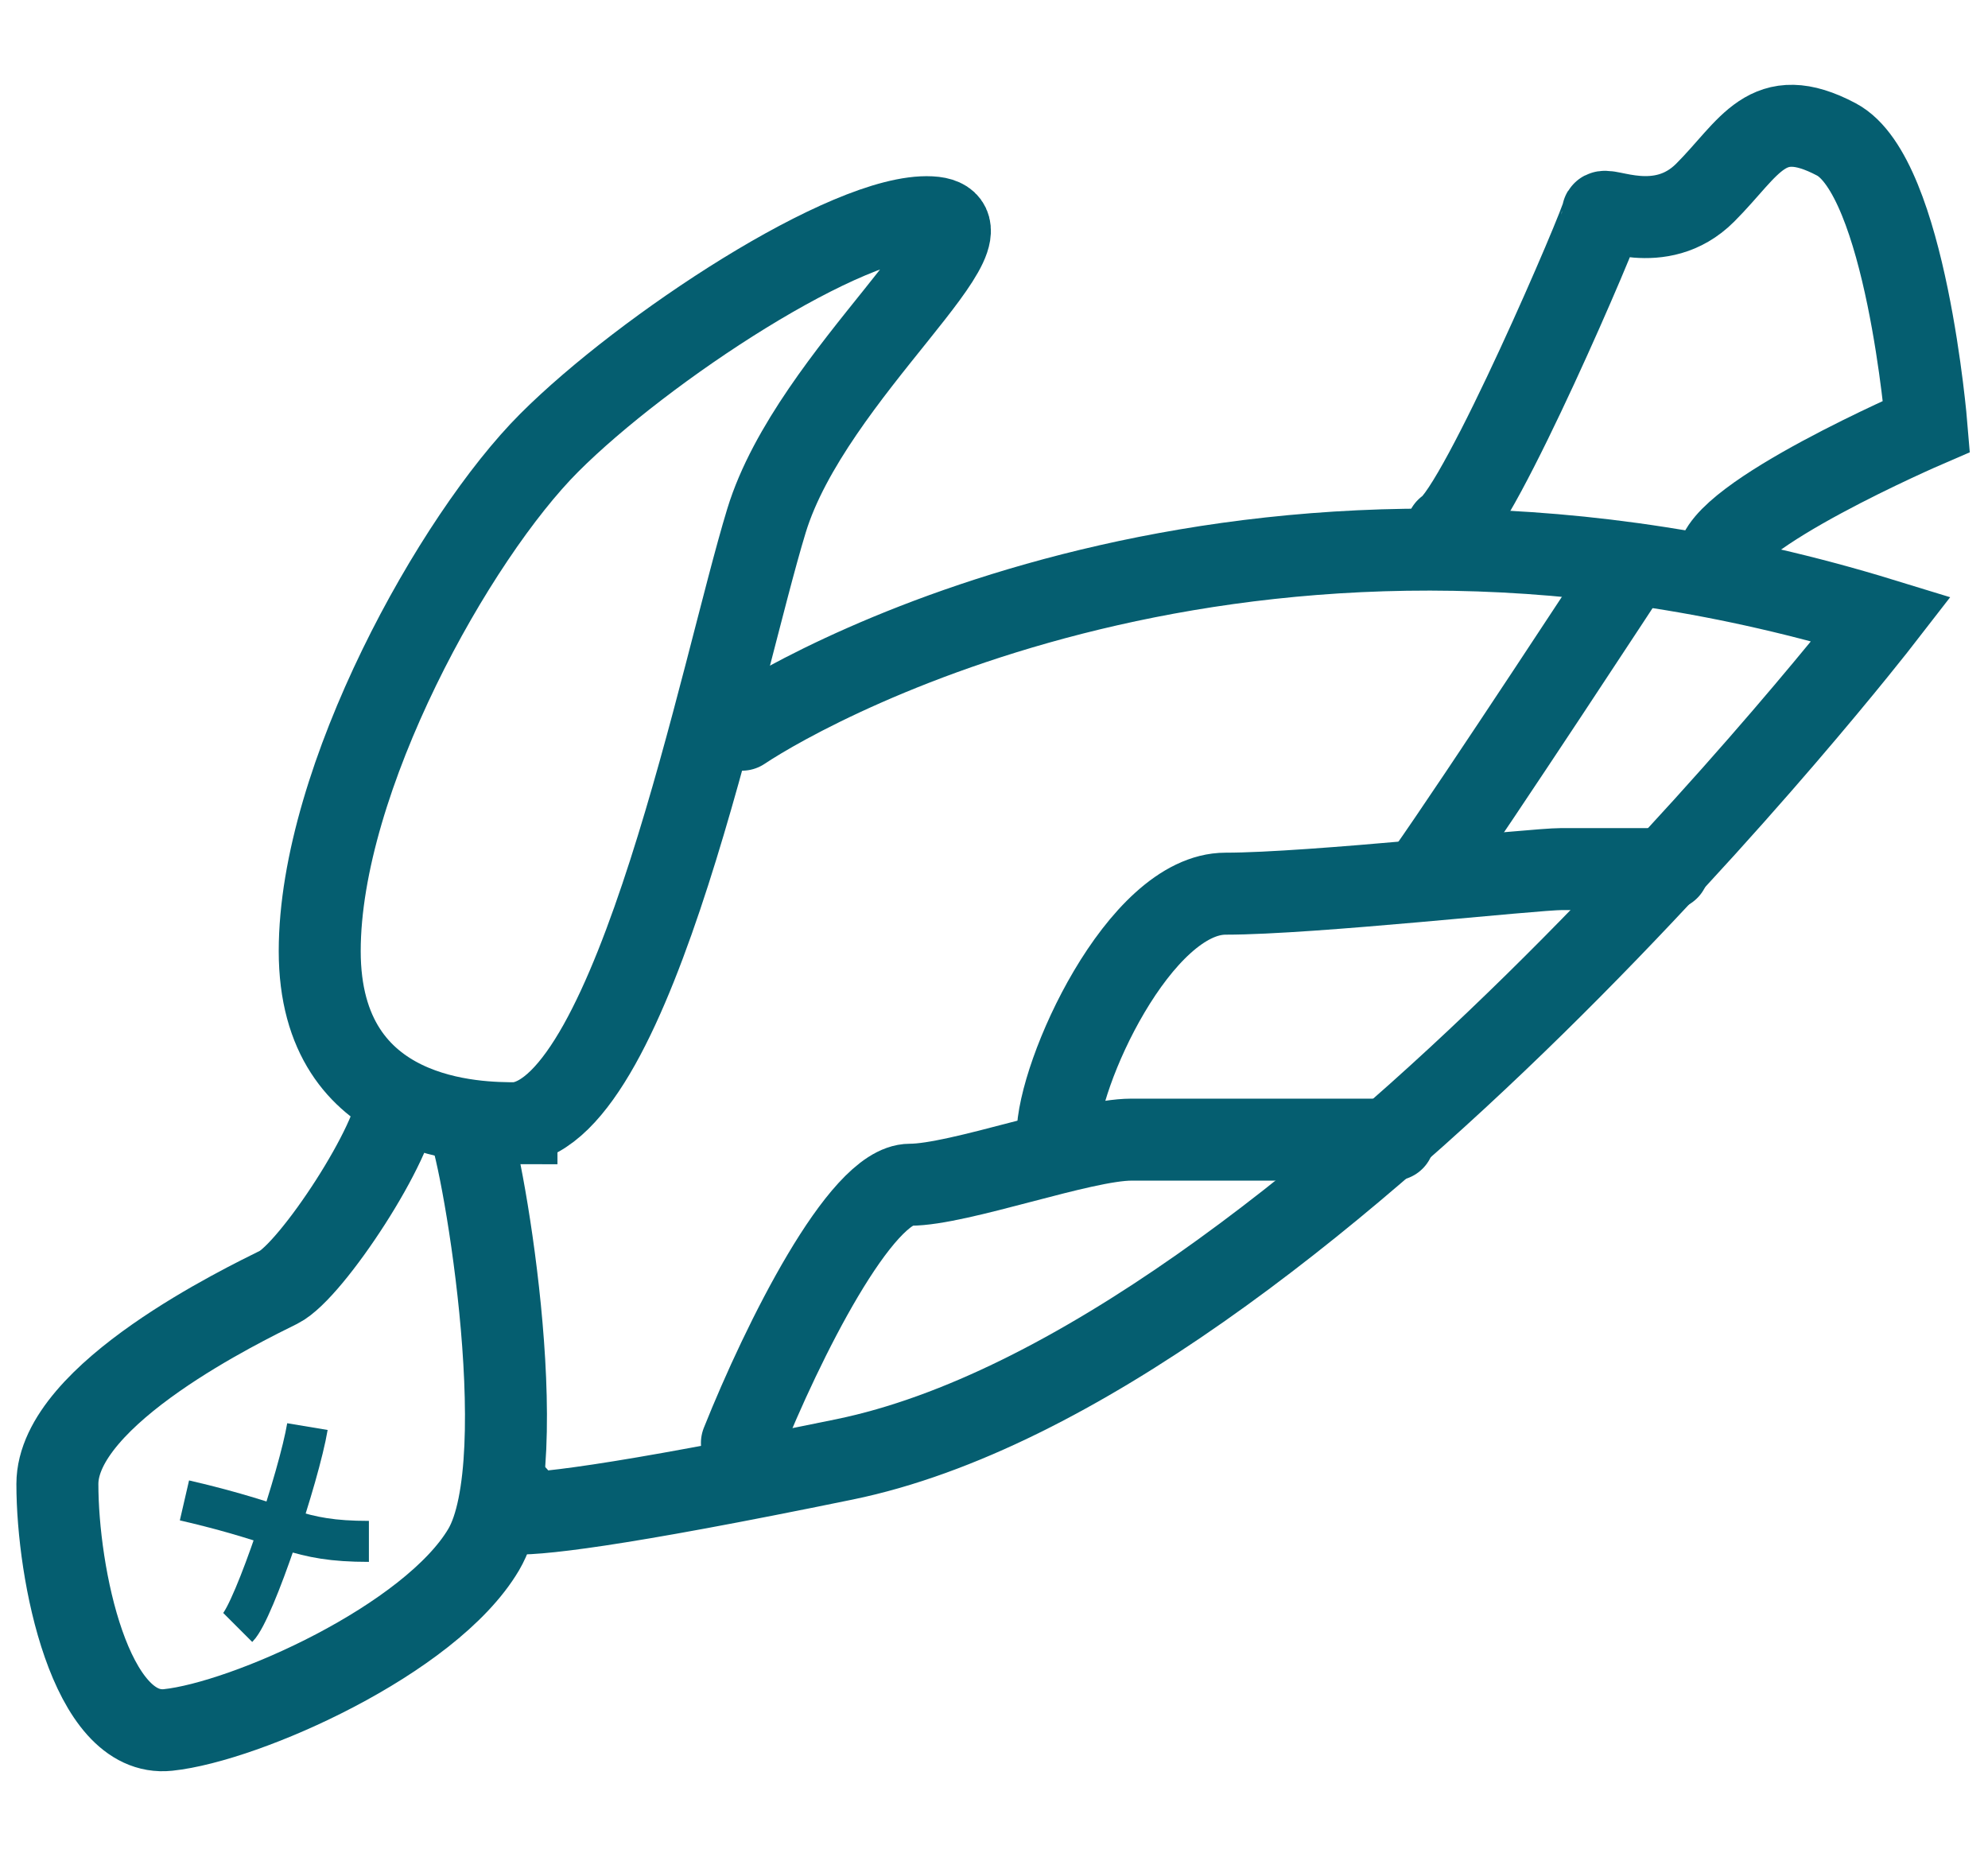 <?xml version="1.0" encoding="UTF-8"?>
<svg id="icons" xmlns="http://www.w3.org/2000/svg" width="48.5" height="45.3" viewBox="0 0 48.5 45.3">
  <defs>
    <style>
      .cls-1, .cls-2, .cls-3 {
        fill: none;
        stroke: #055e70;
        stroke-miterlimit: 10;
      }

      .cls-2, .cls-3 {
        stroke-width: 2px;
      }

      .cls-3 {
        stroke-linecap: round;
      }
    </style>
  </defs>
  <path class="cls-2" d="M9.7,26.8c0,1-2.1,4.2-2.9,4.6s-5.4,2.6-5.4,4.8.8,6.2,2.7,6,6.4-2.2,7.7-4.4-.1-10-.4-10.4"/>
  <path class="cls-1" d="M4.5,36.6c2.6.6,2.7,1,4.5,1"/>
  <path class="cls-1" d="M7.5,34.8c-.2,1.2-1.3,4.5-1.7,4.9"/>
  <path class="cls-3" d="M12.6,27.4c-.9,0-4.8,0-4.8-4.2s3.3-10.1,5.6-12.4,7.3-5.6,9.3-5.5-2.9,3.8-4,7.4-3.2,14.4-6.1,14.7Z"/>
  <path class="cls-3" d="M18.1,17.8c1.8-1.2,12.8-7.3,27.8-2.7,0,0-14.1,18.2-25.3,20.5s-8,.9-8,.9"/>
  <path class="cls-3" d="M41.9,13.7c0-1.1,5.1-3.3,5.1-3.3,0,0-.5-6.1-2.2-7s-2.1.2-3.2,1.3-2.5.3-2.5.5-3,7.2-3.8,7.7"/>
  <path class="cls-3" d="M18.1,35.2c1-2.5,2.9-6.3,4.1-6.3s4.2-1.1,5.4-1.1h6.4"/>
  <path class="cls-3" d="M25.8,27.7c0-1.5,2-5.9,4.1-5.9s7.5-.6,8.2-.6h2.6"/>
  <path class="cls-3" d="M34.8,21.3c1.2-1.7,5-7.5,5-7.5"/>
</svg>